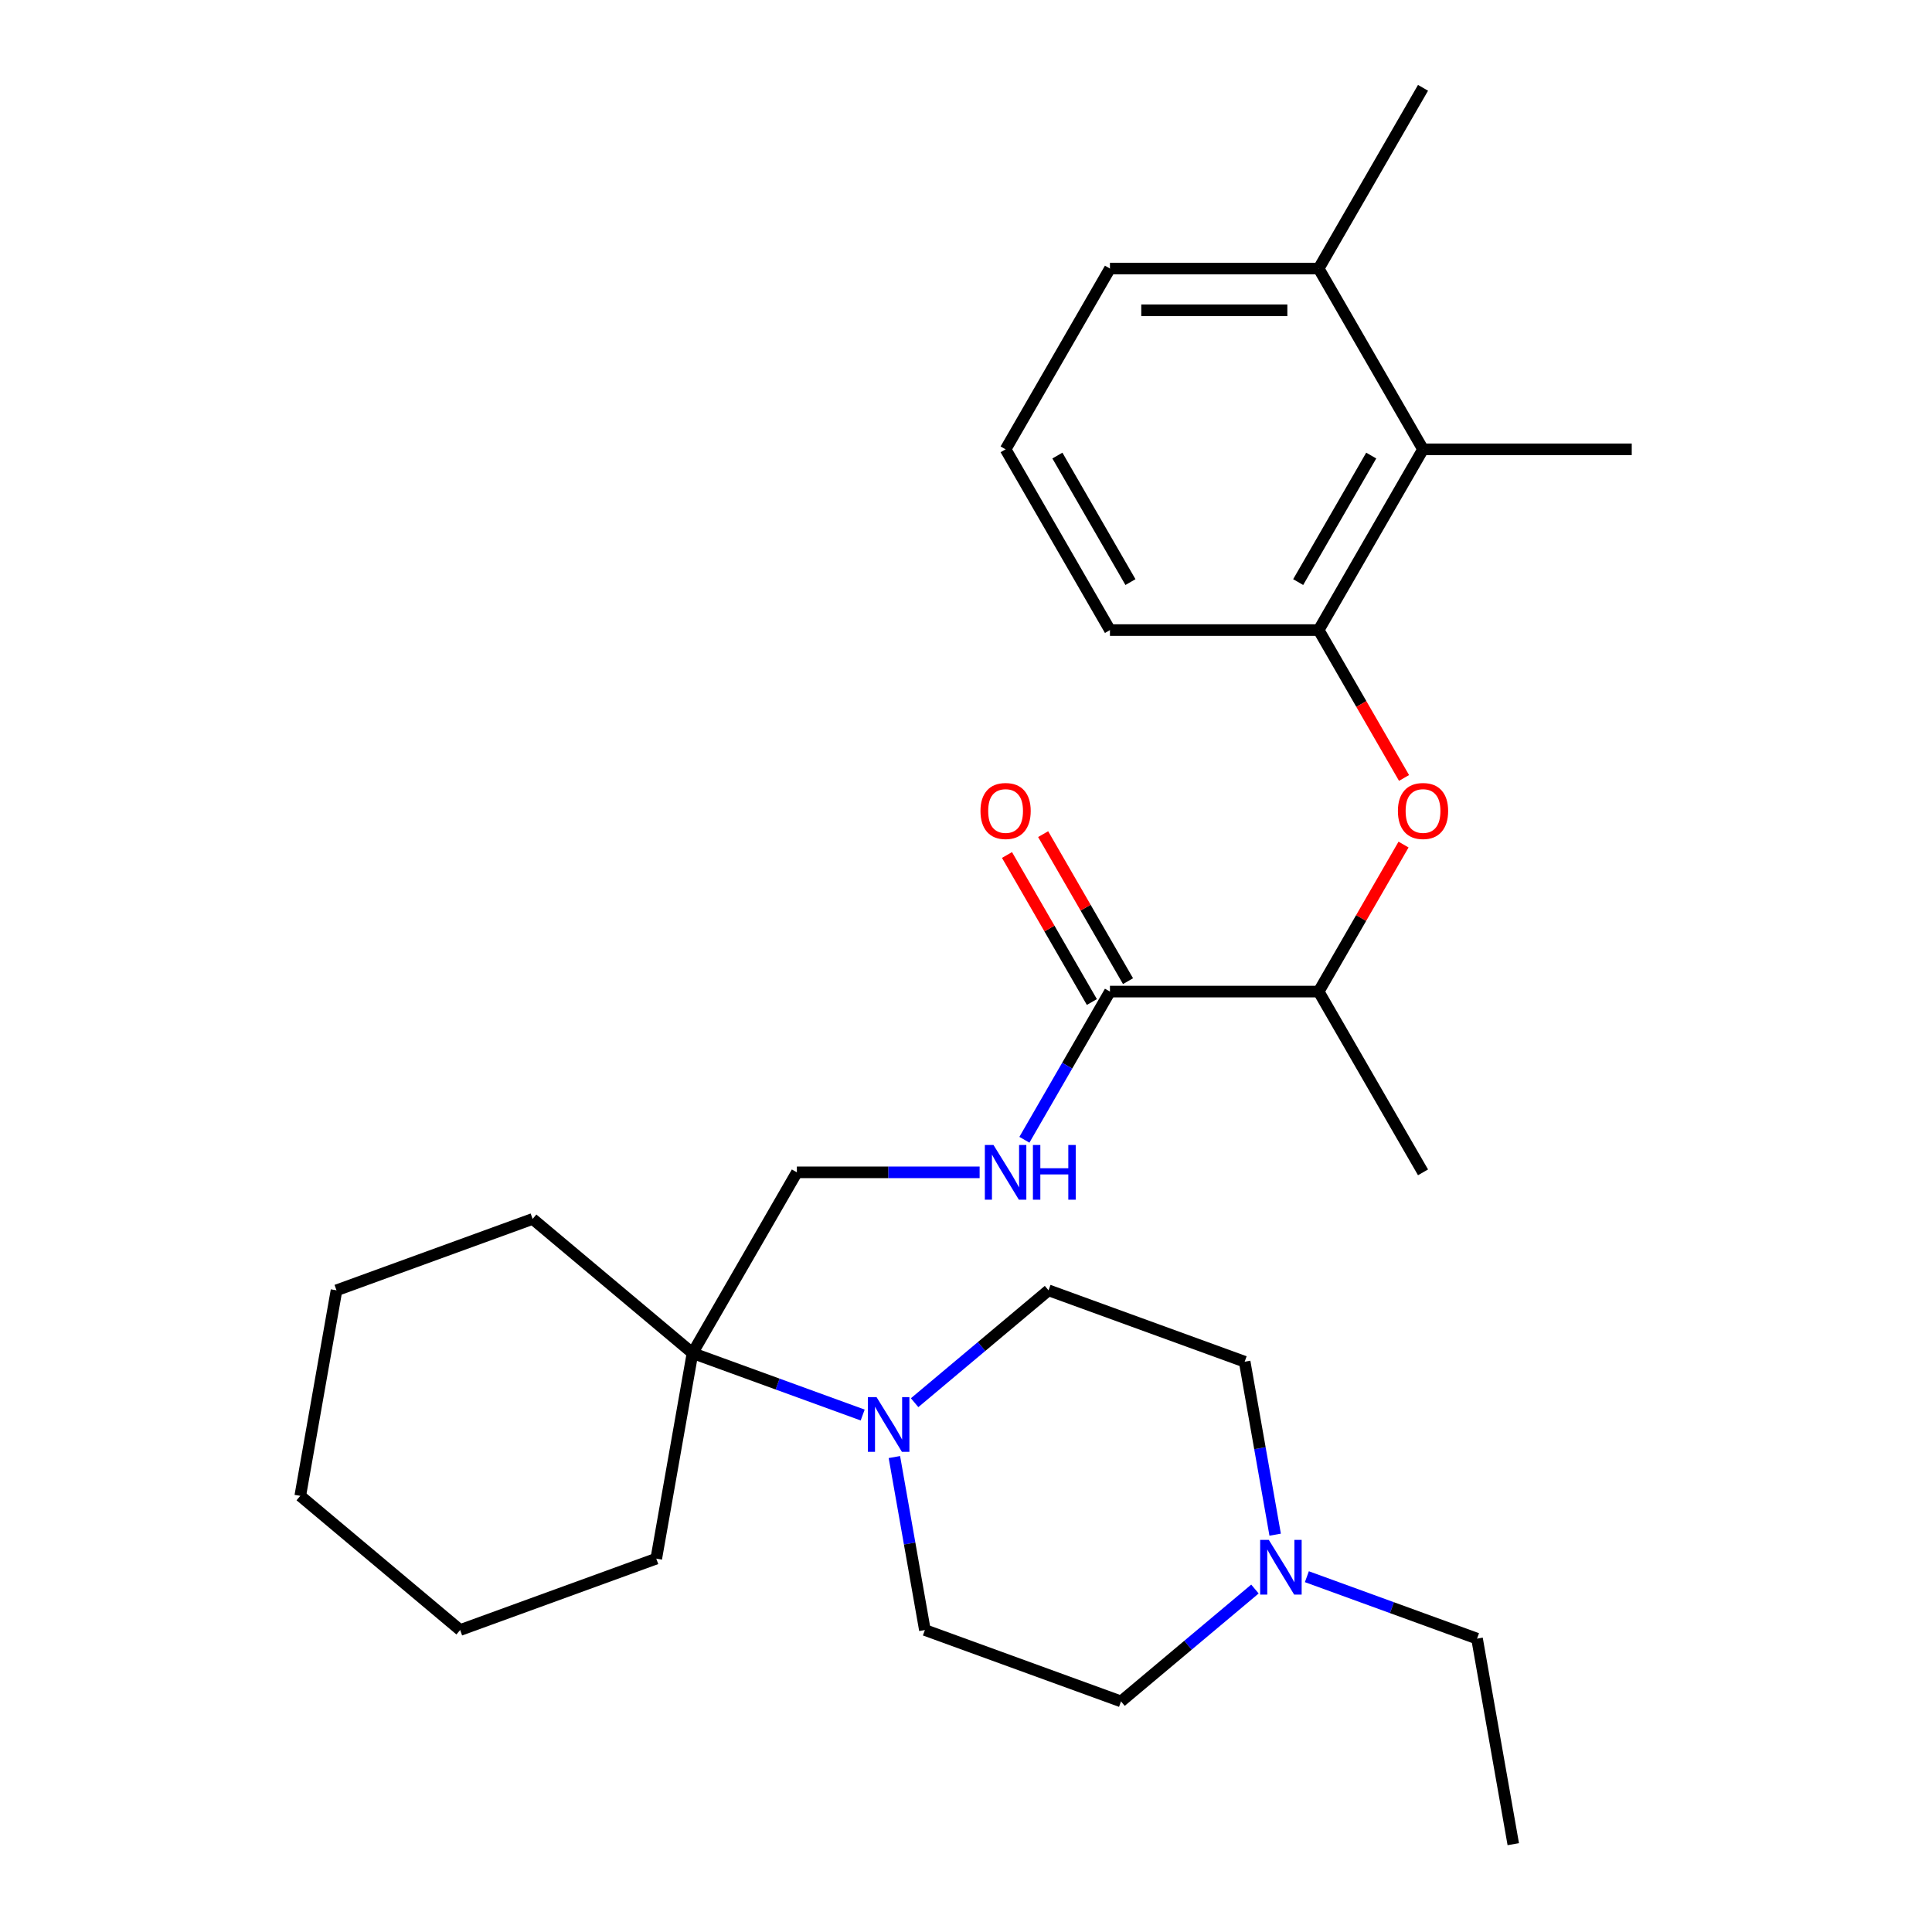 <?xml version='1.0' encoding='iso-8859-1'?>
<svg version='1.1' baseProfile='full'
              xmlns='http://www.w3.org/2000/svg'
                      xmlns:rdkit='http://www.rdkit.org/xml'
                      xmlns:xlink='http://www.w3.org/1999/xlink'
                  xml:space='preserve'
width='1000px' height='1000px' viewBox='0 0 1000 1000'>
<!-- END OF HEADER -->
<rect style='opacity:1.0;fill:#FFFFFF;stroke:none' width='1000' height='1000' x='0' y='0'> </rect>
<path class='bond-2' d='M 446.521,732.417 L 402.483,716.388' style='fill:none;fill-rule:evenodd;stroke:#0000FF;stroke-width:6px;stroke-linecap:butt;stroke-linejoin:miter;stroke-opacity:1' />
<path class='bond-2' d='M 402.483,716.388 L 358.446,700.36' style='fill:none;fill-rule:evenodd;stroke:#000000;stroke-width:6px;stroke-linecap:butt;stroke-linejoin:miter;stroke-opacity:1' />
<path class='bond-9' d='M 473.403,726.031 L 508.061,696.949' style='fill:none;fill-rule:evenodd;stroke:#0000FF;stroke-width:6px;stroke-linecap:butt;stroke-linejoin:miter;stroke-opacity:1' />
<path class='bond-9' d='M 508.061,696.949 L 542.719,667.867' style='fill:none;fill-rule:evenodd;stroke:#000000;stroke-width:6px;stroke-linecap:butt;stroke-linejoin:miter;stroke-opacity:1' />
<path class='bond-10' d='M 462.935,754.169 L 470.828,798.934' style='fill:none;fill-rule:evenodd;stroke:#0000FF;stroke-width:6px;stroke-linecap:butt;stroke-linejoin:miter;stroke-opacity:1' />
<path class='bond-10' d='M 470.828,798.934 L 478.721,843.699' style='fill:none;fill-rule:evenodd;stroke:#000000;stroke-width:6px;stroke-linecap:butt;stroke-linejoin:miter;stroke-opacity:1' />
<path class='bond-0' d='M 574.508,513.244 L 552.368,551.593' style='fill:none;fill-rule:evenodd;stroke:#000000;stroke-width:6px;stroke-linecap:butt;stroke-linejoin:miter;stroke-opacity:1' />
<path class='bond-0' d='M 552.368,551.593 L 530.227,589.941' style='fill:none;fill-rule:evenodd;stroke:#0000FF;stroke-width:6px;stroke-linecap:butt;stroke-linejoin:miter;stroke-opacity:1' />
<path class='bond-7' d='M 574.508,513.244 L 682.54,513.244' style='fill:none;fill-rule:evenodd;stroke:#000000;stroke-width:6px;stroke-linecap:butt;stroke-linejoin:miter;stroke-opacity:1' />
<path class='bond-11' d='M 583.864,507.842 L 561.897,469.794' style='fill:none;fill-rule:evenodd;stroke:#000000;stroke-width:6px;stroke-linecap:butt;stroke-linejoin:miter;stroke-opacity:1' />
<path class='bond-11' d='M 561.897,469.794 L 539.93,431.745' style='fill:none;fill-rule:evenodd;stroke:#FF0000;stroke-width:6px;stroke-linecap:butt;stroke-linejoin:miter;stroke-opacity:1' />
<path class='bond-11' d='M 565.153,518.646 L 543.185,480.597' style='fill:none;fill-rule:evenodd;stroke:#000000;stroke-width:6px;stroke-linecap:butt;stroke-linejoin:miter;stroke-opacity:1' />
<path class='bond-11' d='M 543.185,480.597 L 521.218,442.548' style='fill:none;fill-rule:evenodd;stroke:#FF0000;stroke-width:6px;stroke-linecap:butt;stroke-linejoin:miter;stroke-opacity:1' />
<path class='bond-1' d='M 682.54,326.128 L 704.634,364.397' style='fill:none;fill-rule:evenodd;stroke:#000000;stroke-width:6px;stroke-linecap:butt;stroke-linejoin:miter;stroke-opacity:1' />
<path class='bond-1' d='M 704.634,364.397 L 726.728,402.665' style='fill:none;fill-rule:evenodd;stroke:#FF0000;stroke-width:6px;stroke-linecap:butt;stroke-linejoin:miter;stroke-opacity:1' />
<path class='bond-5' d='M 682.54,326.128 L 736.555,232.57' style='fill:none;fill-rule:evenodd;stroke:#000000;stroke-width:6px;stroke-linecap:butt;stroke-linejoin:miter;stroke-opacity:1' />
<path class='bond-5' d='M 671.931,301.291 L 709.742,235.801' style='fill:none;fill-rule:evenodd;stroke:#000000;stroke-width:6px;stroke-linecap:butt;stroke-linejoin:miter;stroke-opacity:1' />
<path class='bond-15' d='M 682.54,326.128 L 574.508,326.128' style='fill:none;fill-rule:evenodd;stroke:#000000;stroke-width:6px;stroke-linecap:butt;stroke-linejoin:miter;stroke-opacity:1' />
<path class='bond-8' d='M 358.446,700.36 L 412.461,606.802' style='fill:none;fill-rule:evenodd;stroke:#000000;stroke-width:6px;stroke-linecap:butt;stroke-linejoin:miter;stroke-opacity:1' />
<path class='bond-17' d='M 358.446,700.36 L 275.689,630.919' style='fill:none;fill-rule:evenodd;stroke:#000000;stroke-width:6px;stroke-linecap:butt;stroke-linejoin:miter;stroke-opacity:1' />
<path class='bond-18' d='M 358.446,700.36 L 339.686,806.75' style='fill:none;fill-rule:evenodd;stroke:#000000;stroke-width:6px;stroke-linecap:butt;stroke-linejoin:miter;stroke-opacity:1' />
<path class='bond-3' d='M 726.474,437.147 L 704.507,475.195' style='fill:none;fill-rule:evenodd;stroke:#FF0000;stroke-width:6px;stroke-linecap:butt;stroke-linejoin:miter;stroke-opacity:1' />
<path class='bond-3' d='M 704.507,475.195 L 682.54,513.244' style='fill:none;fill-rule:evenodd;stroke:#000000;stroke-width:6px;stroke-linecap:butt;stroke-linejoin:miter;stroke-opacity:1' />
<path class='bond-4' d='M 507.052,606.802 L 459.757,606.802' style='fill:none;fill-rule:evenodd;stroke:#0000FF;stroke-width:6px;stroke-linecap:butt;stroke-linejoin:miter;stroke-opacity:1' />
<path class='bond-4' d='M 459.757,606.802 L 412.461,606.802' style='fill:none;fill-rule:evenodd;stroke:#000000;stroke-width:6px;stroke-linecap:butt;stroke-linejoin:miter;stroke-opacity:1' />
<path class='bond-12' d='M 736.555,232.57 L 682.54,139.012' style='fill:none;fill-rule:evenodd;stroke:#000000;stroke-width:6px;stroke-linecap:butt;stroke-linejoin:miter;stroke-opacity:1' />
<path class='bond-20' d='M 736.555,232.57 L 844.587,232.57' style='fill:none;fill-rule:evenodd;stroke:#000000;stroke-width:6px;stroke-linecap:butt;stroke-linejoin:miter;stroke-opacity:1' />
<path class='bond-6' d='M 649.554,822.485 L 614.896,851.566' style='fill:none;fill-rule:evenodd;stroke:#0000FF;stroke-width:6px;stroke-linecap:butt;stroke-linejoin:miter;stroke-opacity:1' />
<path class='bond-6' d='M 614.896,851.566 L 580.238,880.648' style='fill:none;fill-rule:evenodd;stroke:#000000;stroke-width:6px;stroke-linecap:butt;stroke-linejoin:miter;stroke-opacity:1' />
<path class='bond-16' d='M 676.435,816.098 L 720.473,832.127' style='fill:none;fill-rule:evenodd;stroke:#0000FF;stroke-width:6px;stroke-linecap:butt;stroke-linejoin:miter;stroke-opacity:1' />
<path class='bond-16' d='M 720.473,832.127 L 764.511,848.155' style='fill:none;fill-rule:evenodd;stroke:#000000;stroke-width:6px;stroke-linecap:butt;stroke-linejoin:miter;stroke-opacity:1' />
<path class='bond-28' d='M 660.021,794.346 L 652.128,749.581' style='fill:none;fill-rule:evenodd;stroke:#0000FF;stroke-width:6px;stroke-linecap:butt;stroke-linejoin:miter;stroke-opacity:1' />
<path class='bond-28' d='M 652.128,749.581 L 644.235,704.816' style='fill:none;fill-rule:evenodd;stroke:#000000;stroke-width:6px;stroke-linecap:butt;stroke-linejoin:miter;stroke-opacity:1' />
<path class='bond-22' d='M 682.54,513.244 L 736.555,606.802' style='fill:none;fill-rule:evenodd;stroke:#000000;stroke-width:6px;stroke-linecap:butt;stroke-linejoin:miter;stroke-opacity:1' />
<path class='bond-14' d='M 542.719,667.867 L 644.235,704.816' style='fill:none;fill-rule:evenodd;stroke:#000000;stroke-width:6px;stroke-linecap:butt;stroke-linejoin:miter;stroke-opacity:1' />
<path class='bond-13' d='M 478.721,843.699 L 580.238,880.648' style='fill:none;fill-rule:evenodd;stroke:#000000;stroke-width:6px;stroke-linecap:butt;stroke-linejoin:miter;stroke-opacity:1' />
<path class='bond-23' d='M 682.54,139.012 L 736.555,45.455' style='fill:none;fill-rule:evenodd;stroke:#000000;stroke-width:6px;stroke-linecap:butt;stroke-linejoin:miter;stroke-opacity:1' />
<path class='bond-30' d='M 682.54,139.012 L 574.508,139.012' style='fill:none;fill-rule:evenodd;stroke:#000000;stroke-width:6px;stroke-linecap:butt;stroke-linejoin:miter;stroke-opacity:1' />
<path class='bond-30' d='M 666.335,160.619 L 590.713,160.619' style='fill:none;fill-rule:evenodd;stroke:#000000;stroke-width:6px;stroke-linecap:butt;stroke-linejoin:miter;stroke-opacity:1' />
<path class='bond-19' d='M 574.508,326.128 L 520.493,232.57' style='fill:none;fill-rule:evenodd;stroke:#000000;stroke-width:6px;stroke-linecap:butt;stroke-linejoin:miter;stroke-opacity:1' />
<path class='bond-19' d='M 585.118,301.291 L 547.307,235.801' style='fill:none;fill-rule:evenodd;stroke:#000000;stroke-width:6px;stroke-linecap:butt;stroke-linejoin:miter;stroke-opacity:1' />
<path class='bond-24' d='M 764.511,848.155 L 783.27,954.545' style='fill:none;fill-rule:evenodd;stroke:#000000;stroke-width:6px;stroke-linecap:butt;stroke-linejoin:miter;stroke-opacity:1' />
<path class='bond-25' d='M 275.689,630.919 L 174.173,667.867' style='fill:none;fill-rule:evenodd;stroke:#000000;stroke-width:6px;stroke-linecap:butt;stroke-linejoin:miter;stroke-opacity:1' />
<path class='bond-26' d='M 339.686,806.75 L 238.17,843.699' style='fill:none;fill-rule:evenodd;stroke:#000000;stroke-width:6px;stroke-linecap:butt;stroke-linejoin:miter;stroke-opacity:1' />
<path class='bond-21' d='M 520.493,232.57 L 574.508,139.012' style='fill:none;fill-rule:evenodd;stroke:#000000;stroke-width:6px;stroke-linecap:butt;stroke-linejoin:miter;stroke-opacity:1' />
<path class='bond-29' d='M 174.173,667.867 L 155.413,774.258' style='fill:none;fill-rule:evenodd;stroke:#000000;stroke-width:6px;stroke-linecap:butt;stroke-linejoin:miter;stroke-opacity:1' />
<path class='bond-27' d='M 238.17,843.699 L 155.413,774.258' style='fill:none;fill-rule:evenodd;stroke:#000000;stroke-width:6px;stroke-linecap:butt;stroke-linejoin:miter;stroke-opacity:1' />
<path  class='atom-0' d='M 453.702 723.149
L 462.982 738.149
Q 463.902 739.629, 465.382 742.309
Q 466.862 744.989, 466.942 745.149
L 466.942 723.149
L 470.702 723.149
L 470.702 751.469
L 466.822 751.469
L 456.862 735.069
Q 455.702 733.149, 454.462 730.949
Q 453.262 728.749, 452.902 728.069
L 452.902 751.469
L 449.222 751.469
L 449.222 723.149
L 453.702 723.149
' fill='#0000FF'/>
<path  class='atom-4' d='M 723.555 419.766
Q 723.555 412.966, 726.915 409.166
Q 730.275 405.366, 736.555 405.366
Q 742.835 405.366, 746.195 409.166
Q 749.555 412.966, 749.555 419.766
Q 749.555 426.646, 746.155 430.566
Q 742.755 434.446, 736.555 434.446
Q 730.315 434.446, 726.915 430.566
Q 723.555 426.686, 723.555 419.766
M 736.555 431.246
Q 740.875 431.246, 743.195 428.366
Q 745.555 425.446, 745.555 419.766
Q 745.555 414.206, 743.195 411.406
Q 740.875 408.566, 736.555 408.566
Q 732.235 408.566, 729.875 411.366
Q 727.555 414.166, 727.555 419.766
Q 727.555 425.486, 729.875 428.366
Q 732.235 431.246, 736.555 431.246
' fill='#FF0000'/>
<path  class='atom-5' d='M 514.233 592.642
L 523.513 607.642
Q 524.433 609.122, 525.913 611.802
Q 527.393 614.482, 527.473 614.642
L 527.473 592.642
L 531.233 592.642
L 531.233 620.962
L 527.353 620.962
L 517.393 604.562
Q 516.233 602.642, 514.993 600.442
Q 513.793 598.242, 513.433 597.562
L 513.433 620.962
L 509.753 620.962
L 509.753 592.642
L 514.233 592.642
' fill='#0000FF'/>
<path  class='atom-5' d='M 534.633 592.642
L 538.473 592.642
L 538.473 604.682
L 552.953 604.682
L 552.953 592.642
L 556.793 592.642
L 556.793 620.962
L 552.953 620.962
L 552.953 607.882
L 538.473 607.882
L 538.473 620.962
L 534.633 620.962
L 534.633 592.642
' fill='#0000FF'/>
<path  class='atom-7' d='M 656.735 797.046
L 666.015 812.046
Q 666.935 813.526, 668.415 816.206
Q 669.895 818.886, 669.975 819.046
L 669.975 797.046
L 673.735 797.046
L 673.735 825.366
L 669.855 825.366
L 659.895 808.966
Q 658.735 807.046, 657.495 804.846
Q 656.295 802.646, 655.935 801.966
L 655.935 825.366
L 652.255 825.366
L 652.255 797.046
L 656.735 797.046
' fill='#0000FF'/>
<path  class='atom-12' d='M 507.493 419.766
Q 507.493 412.966, 510.853 409.166
Q 514.213 405.366, 520.493 405.366
Q 526.773 405.366, 530.133 409.166
Q 533.493 412.966, 533.493 419.766
Q 533.493 426.646, 530.093 430.566
Q 526.693 434.446, 520.493 434.446
Q 514.253 434.446, 510.853 430.566
Q 507.493 426.686, 507.493 419.766
M 520.493 431.246
Q 524.813 431.246, 527.133 428.366
Q 529.493 425.446, 529.493 419.766
Q 529.493 414.206, 527.133 411.406
Q 524.813 408.566, 520.493 408.566
Q 516.173 408.566, 513.813 411.366
Q 511.493 414.166, 511.493 419.766
Q 511.493 425.486, 513.813 428.366
Q 516.173 431.246, 520.493 431.246
' fill='#FF0000'/>
</svg>
